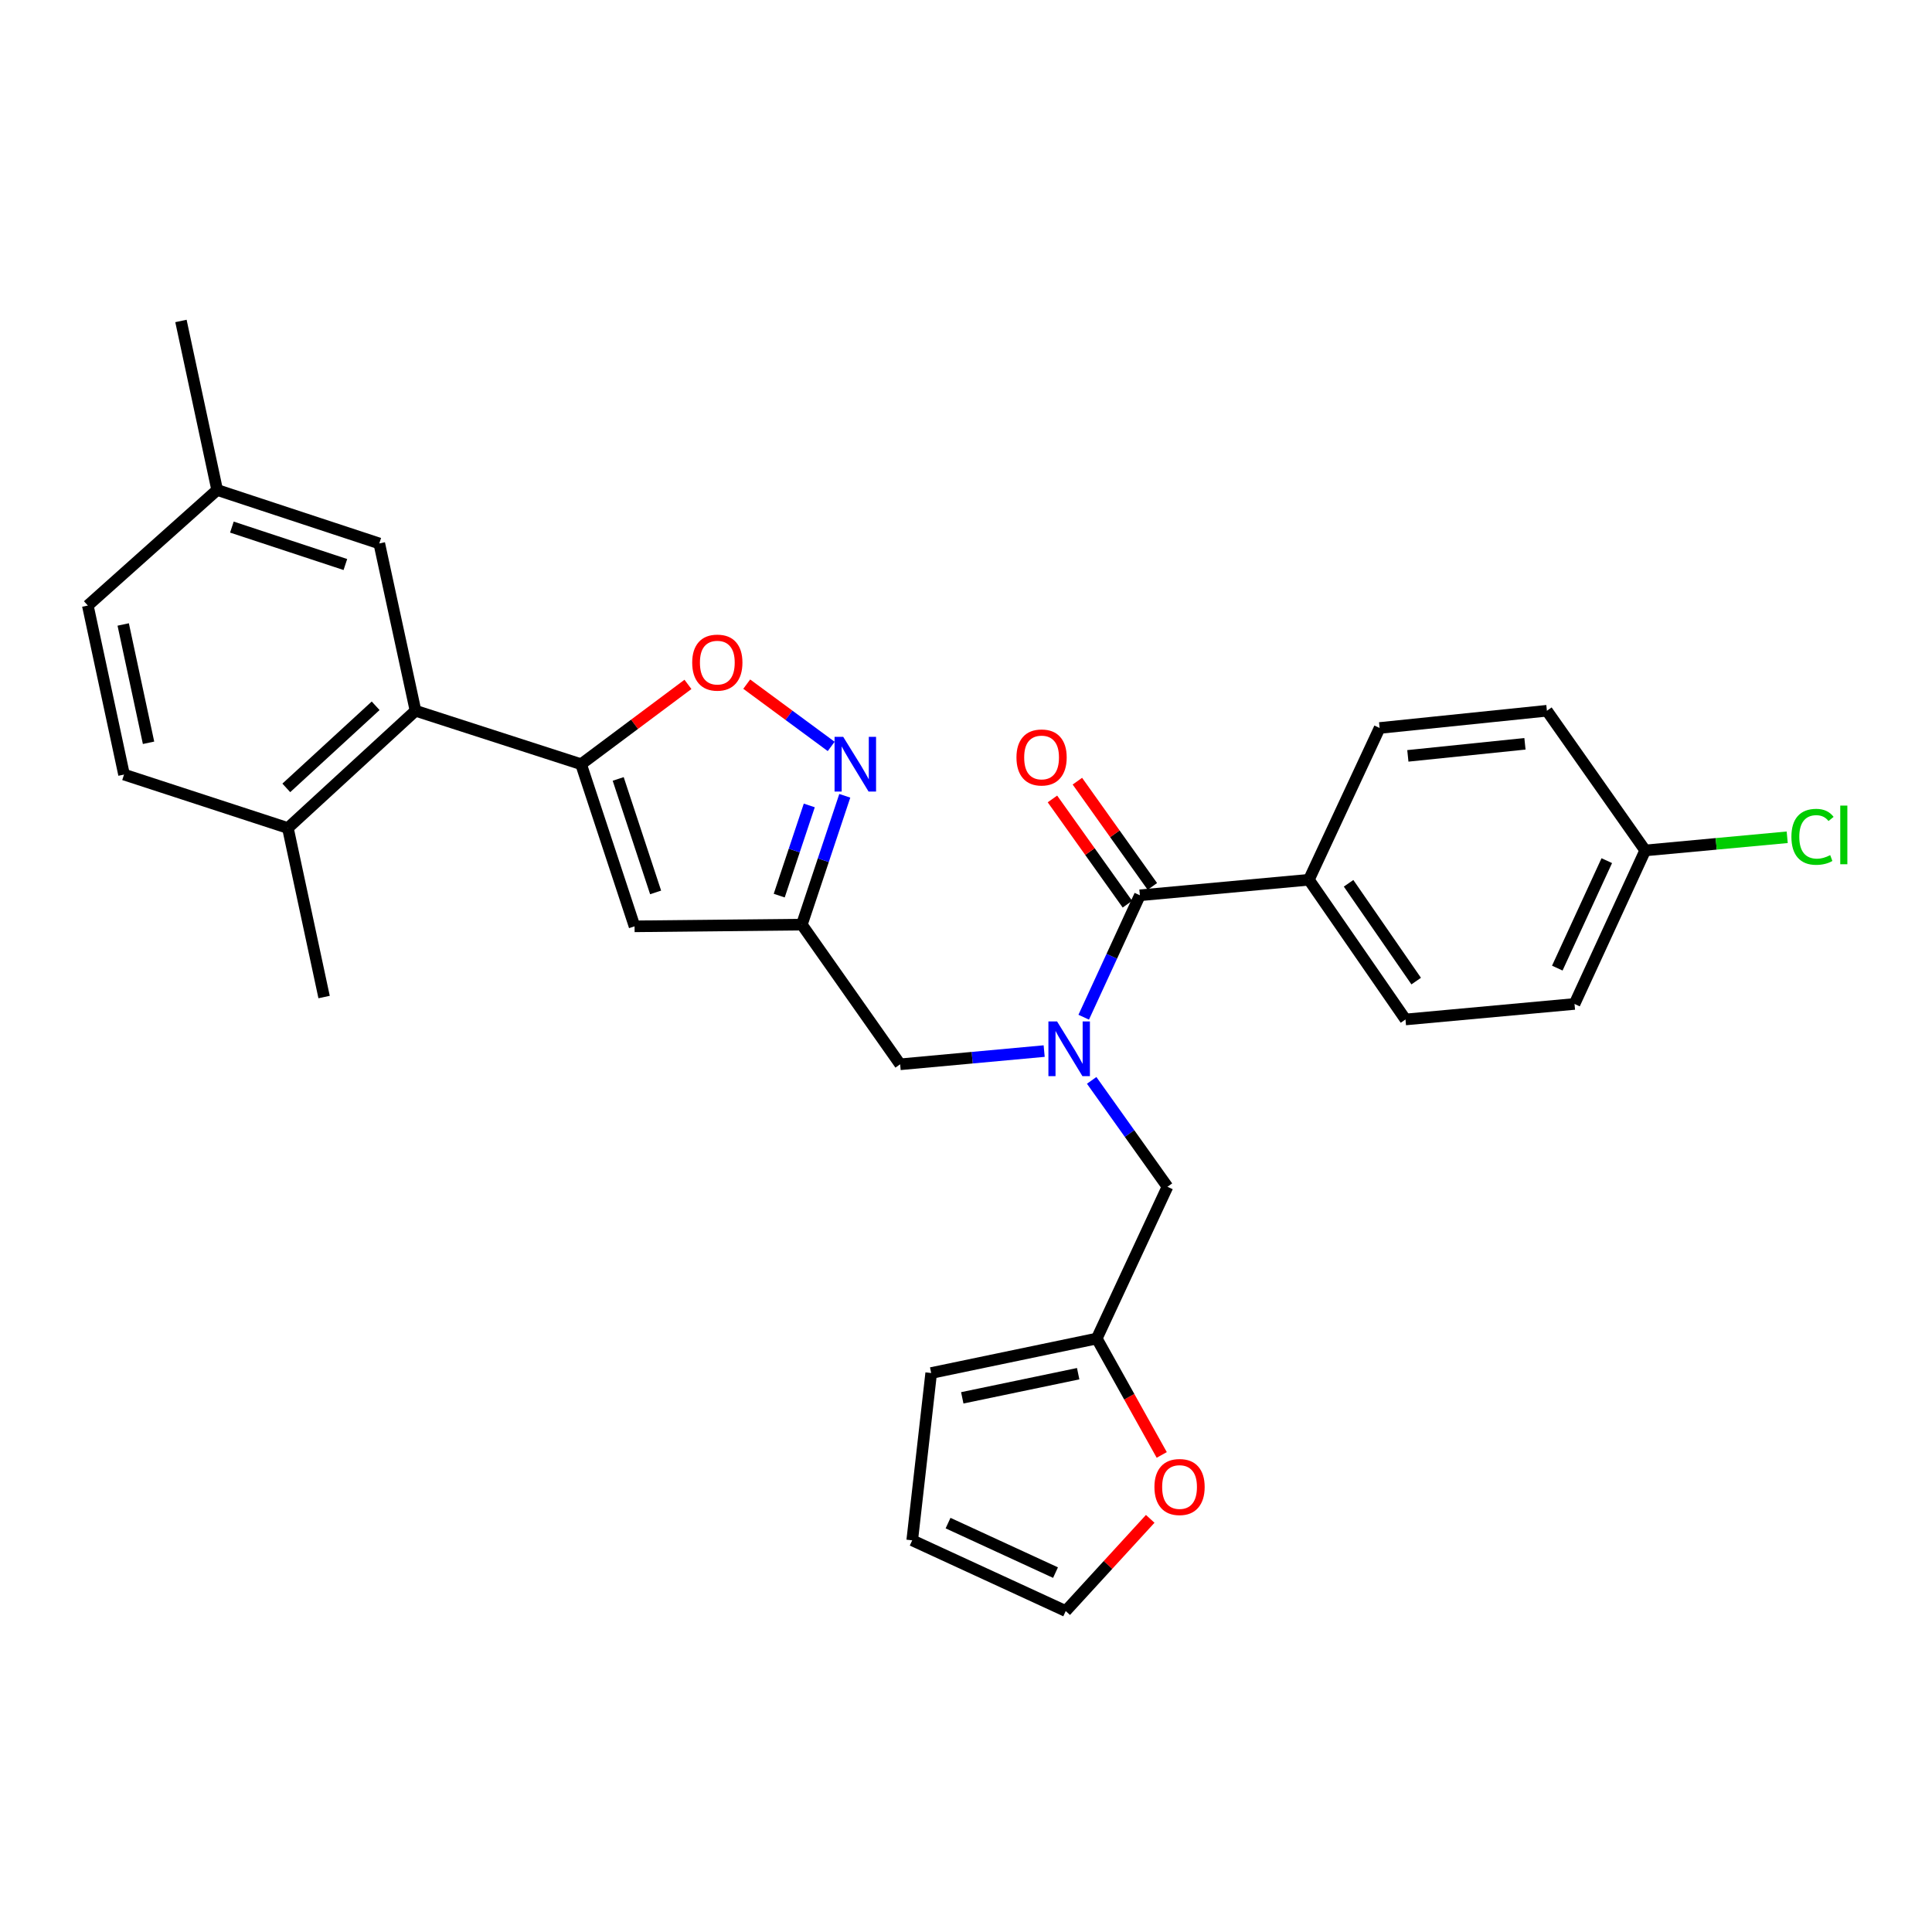 <?xml version='1.0' encoding='iso-8859-1'?>
<svg version='1.1' baseProfile='full'
              xmlns='http://www.w3.org/2000/svg'
                      xmlns:rdkit='http://www.rdkit.org/xml'
                      xmlns:xlink='http://www.w3.org/1999/xlink'
                  xml:space='preserve'
width='1000px' height='1000px' viewBox='0 0 1000 1000'>
<!-- END OF HEADER -->
<rect style='opacity:1.0;fill:#FFFFFF;stroke:none' width='1000' height='1000' x='0' y='0'> </rect>
<path class='bond-0' d='M 677.482,455.362 L 727.475,527.674' style='fill:none;fill-rule:evenodd;stroke:#000000;stroke-width:6px;stroke-linecap:butt;stroke-linejoin:miter;stroke-opacity:1' />
<path class='bond-0' d='M 698.022,457.193 L 733.017,507.812' style='fill:none;fill-rule:evenodd;stroke:#000000;stroke-width:6px;stroke-linecap:butt;stroke-linejoin:miter;stroke-opacity:1' />
<path class='bond-1' d='M 677.482,455.362 L 714.087,376.804' style='fill:none;fill-rule:evenodd;stroke:#000000;stroke-width:6px;stroke-linecap:butt;stroke-linejoin:miter;stroke-opacity:1' />
<path class='bond-2' d='M 677.482,455.362 L 590.002,463.403' style='fill:none;fill-rule:evenodd;stroke:#000000;stroke-width:6px;stroke-linecap:butt;stroke-linejoin:miter;stroke-opacity:1' />
<path class='bond-3' d='M 540.46,544.038 L 503.188,547.461' style='fill:none;fill-rule:evenodd;stroke:#0000FF;stroke-width:6px;stroke-linecap:butt;stroke-linejoin:miter;stroke-opacity:1' />
<path class='bond-3' d='M 503.188,547.461 L 465.916,550.883' style='fill:none;fill-rule:evenodd;stroke:#000000;stroke-width:6px;stroke-linecap:butt;stroke-linejoin:miter;stroke-opacity:1' />
<path class='bond-4' d='M 560.928,526.503 L 575.465,494.953' style='fill:none;fill-rule:evenodd;stroke:#0000FF;stroke-width:6px;stroke-linecap:butt;stroke-linejoin:miter;stroke-opacity:1' />
<path class='bond-4' d='M 575.465,494.953 L 590.002,463.403' style='fill:none;fill-rule:evenodd;stroke:#000000;stroke-width:6px;stroke-linecap:butt;stroke-linejoin:miter;stroke-opacity:1' />
<path class='bond-5' d='M 565.047,559.203 L 584.663,586.734' style='fill:none;fill-rule:evenodd;stroke:#0000FF;stroke-width:6px;stroke-linecap:butt;stroke-linejoin:miter;stroke-opacity:1' />
<path class='bond-5' d='M 584.663,586.734 L 604.279,614.265' style='fill:none;fill-rule:evenodd;stroke:#000000;stroke-width:6px;stroke-linecap:butt;stroke-linejoin:miter;stroke-opacity:1' />
<path class='bond-6' d='M 596.458,458.804 L 577.055,431.568' style='fill:none;fill-rule:evenodd;stroke:#000000;stroke-width:6px;stroke-linecap:butt;stroke-linejoin:miter;stroke-opacity:1' />
<path class='bond-6' d='M 577.055,431.568 L 557.652,404.333' style='fill:none;fill-rule:evenodd;stroke:#FF0000;stroke-width:6px;stroke-linecap:butt;stroke-linejoin:miter;stroke-opacity:1' />
<path class='bond-6' d='M 583.545,468.003 L 564.142,440.767' style='fill:none;fill-rule:evenodd;stroke:#000000;stroke-width:6px;stroke-linecap:butt;stroke-linejoin:miter;stroke-opacity:1' />
<path class='bond-6' d='M 564.142,440.767 L 544.739,413.532' style='fill:none;fill-rule:evenodd;stroke:#FF0000;stroke-width:6px;stroke-linecap:butt;stroke-linejoin:miter;stroke-opacity:1' />
<path class='bond-7' d='M 727.475,527.674 L 814.964,519.642' style='fill:none;fill-rule:evenodd;stroke:#000000;stroke-width:6px;stroke-linecap:butt;stroke-linejoin:miter;stroke-opacity:1' />
<path class='bond-8' d='M 714.087,376.804 L 800.677,367.882' style='fill:none;fill-rule:evenodd;stroke:#000000;stroke-width:6px;stroke-linecap:butt;stroke-linejoin:miter;stroke-opacity:1' />
<path class='bond-8' d='M 728.701,391.237 L 789.314,384.991' style='fill:none;fill-rule:evenodd;stroke:#000000;stroke-width:6px;stroke-linecap:butt;stroke-linejoin:miter;stroke-opacity:1' />
<path class='bond-9' d='M 595.353,786.153 L 573.485,810.012' style='fill:none;fill-rule:evenodd;stroke:#FF0000;stroke-width:6px;stroke-linecap:butt;stroke-linejoin:miter;stroke-opacity:1' />
<path class='bond-9' d='M 573.485,810.012 L 551.617,833.871' style='fill:none;fill-rule:evenodd;stroke:#000000;stroke-width:6px;stroke-linecap:butt;stroke-linejoin:miter;stroke-opacity:1' />
<path class='bond-10' d='M 601.313,753.074 L 584.498,722.948' style='fill:none;fill-rule:evenodd;stroke:#FF0000;stroke-width:6px;stroke-linecap:butt;stroke-linejoin:miter;stroke-opacity:1' />
<path class='bond-10' d='M 584.498,722.948 L 567.682,692.822' style='fill:none;fill-rule:evenodd;stroke:#000000;stroke-width:6px;stroke-linecap:butt;stroke-linejoin:miter;stroke-opacity:1' />
<path class='bond-11' d='M 551.617,833.871 L 472.161,797.266' style='fill:none;fill-rule:evenodd;stroke:#000000;stroke-width:6px;stroke-linecap:butt;stroke-linejoin:miter;stroke-opacity:1' />
<path class='bond-11' d='M 546.332,813.981 L 490.713,788.357' style='fill:none;fill-rule:evenodd;stroke:#000000;stroke-width:6px;stroke-linecap:butt;stroke-linejoin:miter;stroke-opacity:1' />
<path class='bond-12' d='M 465.916,550.883 L 415.033,478.579' style='fill:none;fill-rule:evenodd;stroke:#000000;stroke-width:6px;stroke-linecap:butt;stroke-linejoin:miter;stroke-opacity:1' />
<path class='bond-13' d='M 356.084,354.239 L 328.426,374.898' style='fill:none;fill-rule:evenodd;stroke:#FF0000;stroke-width:6px;stroke-linecap:butt;stroke-linejoin:miter;stroke-opacity:1' />
<path class='bond-13' d='M 328.426,374.898 L 300.769,395.556' style='fill:none;fill-rule:evenodd;stroke:#000000;stroke-width:6px;stroke-linecap:butt;stroke-linejoin:miter;stroke-opacity:1' />
<path class='bond-14' d='M 386.503,354.108 L 408.362,370.228' style='fill:none;fill-rule:evenodd;stroke:#FF0000;stroke-width:6px;stroke-linecap:butt;stroke-linejoin:miter;stroke-opacity:1' />
<path class='bond-14' d='M 408.362,370.228 L 430.222,386.348' style='fill:none;fill-rule:evenodd;stroke:#0000FF;stroke-width:6px;stroke-linecap:butt;stroke-linejoin:miter;stroke-opacity:1' />
<path class='bond-15' d='M 300.769,395.556 L 328.443,479.469' style='fill:none;fill-rule:evenodd;stroke:#000000;stroke-width:6px;stroke-linecap:butt;stroke-linejoin:miter;stroke-opacity:1' />
<path class='bond-15' d='M 319.976,403.177 L 339.348,461.916' style='fill:none;fill-rule:evenodd;stroke:#000000;stroke-width:6px;stroke-linecap:butt;stroke-linejoin:miter;stroke-opacity:1' />
<path class='bond-16' d='M 300.769,395.556 L 215.068,367.882' style='fill:none;fill-rule:evenodd;stroke:#000000;stroke-width:6px;stroke-linecap:butt;stroke-linejoin:miter;stroke-opacity:1' />
<path class='bond-17' d='M 328.443,479.469 L 415.033,478.579' style='fill:none;fill-rule:evenodd;stroke:#000000;stroke-width:6px;stroke-linecap:butt;stroke-linejoin:miter;stroke-opacity:1' />
<path class='bond-18' d='M 415.033,478.579 L 426.146,445.242' style='fill:none;fill-rule:evenodd;stroke:#000000;stroke-width:6px;stroke-linecap:butt;stroke-linejoin:miter;stroke-opacity:1' />
<path class='bond-18' d='M 426.146,445.242 L 437.258,411.904' style='fill:none;fill-rule:evenodd;stroke:#0000FF;stroke-width:6px;stroke-linecap:butt;stroke-linejoin:miter;stroke-opacity:1' />
<path class='bond-18' d='M 403.326,463.564 L 411.105,440.228' style='fill:none;fill-rule:evenodd;stroke:#000000;stroke-width:6px;stroke-linecap:butt;stroke-linejoin:miter;stroke-opacity:1' />
<path class='bond-18' d='M 411.105,440.228 L 418.884,416.892' style='fill:none;fill-rule:evenodd;stroke:#0000FF;stroke-width:6px;stroke-linecap:butt;stroke-linejoin:miter;stroke-opacity:1' />
<path class='bond-19' d='M 64.198,400.911 L 45.455,313.423' style='fill:none;fill-rule:evenodd;stroke:#000000;stroke-width:6px;stroke-linecap:butt;stroke-linejoin:miter;stroke-opacity:1' />
<path class='bond-19' d='M 76.889,384.467 L 63.768,323.225' style='fill:none;fill-rule:evenodd;stroke:#000000;stroke-width:6px;stroke-linecap:butt;stroke-linejoin:miter;stroke-opacity:1' />
<path class='bond-20' d='M 64.198,400.911 L 149.009,428.586' style='fill:none;fill-rule:evenodd;stroke:#000000;stroke-width:6px;stroke-linecap:butt;stroke-linejoin:miter;stroke-opacity:1' />
<path class='bond-21' d='M 149.009,428.586 L 215.068,367.882' style='fill:none;fill-rule:evenodd;stroke:#000000;stroke-width:6px;stroke-linecap:butt;stroke-linejoin:miter;stroke-opacity:1' />
<path class='bond-21' d='M 148.19,407.806 L 194.432,365.314' style='fill:none;fill-rule:evenodd;stroke:#000000;stroke-width:6px;stroke-linecap:butt;stroke-linejoin:miter;stroke-opacity:1' />
<path class='bond-22' d='M 149.009,428.586 L 167.752,516.066' style='fill:none;fill-rule:evenodd;stroke:#000000;stroke-width:6px;stroke-linecap:butt;stroke-linejoin:miter;stroke-opacity:1' />
<path class='bond-23' d='M 215.068,367.882 L 196.316,281.292' style='fill:none;fill-rule:evenodd;stroke:#000000;stroke-width:6px;stroke-linecap:butt;stroke-linejoin:miter;stroke-opacity:1' />
<path class='bond-24' d='M 196.316,281.292 L 112.403,253.617' style='fill:none;fill-rule:evenodd;stroke:#000000;stroke-width:6px;stroke-linecap:butt;stroke-linejoin:miter;stroke-opacity:1' />
<path class='bond-24' d='M 178.763,292.197 L 120.025,272.825' style='fill:none;fill-rule:evenodd;stroke:#000000;stroke-width:6px;stroke-linecap:butt;stroke-linejoin:miter;stroke-opacity:1' />
<path class='bond-25' d='M 45.455,313.423 L 112.403,253.617' style='fill:none;fill-rule:evenodd;stroke:#000000;stroke-width:6px;stroke-linecap:butt;stroke-linejoin:miter;stroke-opacity:1' />
<path class='bond-26' d='M 112.403,253.617 L 93.66,166.129' style='fill:none;fill-rule:evenodd;stroke:#000000;stroke-width:6px;stroke-linecap:butt;stroke-linejoin:miter;stroke-opacity:1' />
<path class='bond-27' d='M 472.161,797.266 L 481.982,710.676' style='fill:none;fill-rule:evenodd;stroke:#000000;stroke-width:6px;stroke-linecap:butt;stroke-linejoin:miter;stroke-opacity:1' />
<path class='bond-28' d='M 481.982,710.676 L 567.682,692.822' style='fill:none;fill-rule:evenodd;stroke:#000000;stroke-width:6px;stroke-linecap:butt;stroke-linejoin:miter;stroke-opacity:1' />
<path class='bond-28' d='M 498.07,723.519 L 558.061,711.021' style='fill:none;fill-rule:evenodd;stroke:#000000;stroke-width:6px;stroke-linecap:butt;stroke-linejoin:miter;stroke-opacity:1' />
<path class='bond-29' d='M 567.682,692.822 L 604.279,614.265' style='fill:none;fill-rule:evenodd;stroke:#000000;stroke-width:6px;stroke-linecap:butt;stroke-linejoin:miter;stroke-opacity:1' />
<path class='bond-30' d='M 851.56,440.186 L 800.677,367.882' style='fill:none;fill-rule:evenodd;stroke:#000000;stroke-width:6px;stroke-linecap:butt;stroke-linejoin:miter;stroke-opacity:1' />
<path class='bond-31' d='M 851.56,440.186 L 888.309,436.777' style='fill:none;fill-rule:evenodd;stroke:#000000;stroke-width:6px;stroke-linecap:butt;stroke-linejoin:miter;stroke-opacity:1' />
<path class='bond-31' d='M 888.309,436.777 L 925.057,433.368' style='fill:none;fill-rule:evenodd;stroke:#00CC00;stroke-width:6px;stroke-linecap:butt;stroke-linejoin:miter;stroke-opacity:1' />
<path class='bond-32' d='M 851.56,440.186 L 814.964,519.642' style='fill:none;fill-rule:evenodd;stroke:#000000;stroke-width:6px;stroke-linecap:butt;stroke-linejoin:miter;stroke-opacity:1' />
<path class='bond-32' d='M 831.671,445.471 L 806.053,501.091' style='fill:none;fill-rule:evenodd;stroke:#000000;stroke-width:6px;stroke-linecap:butt;stroke-linejoin:miter;stroke-opacity:1' />
<path  class='atom-1' d='M 547.136 528.69
L 556.416 543.69
Q 557.336 545.17, 558.816 547.85
Q 560.296 550.53, 560.376 550.69
L 560.376 528.69
L 564.136 528.69
L 564.136 557.01
L 560.256 557.01
L 550.296 540.61
Q 549.136 538.69, 547.896 536.49
Q 546.696 534.29, 546.336 533.61
L 546.336 557.01
L 542.656 557.01
L 542.656 528.69
L 547.136 528.69
' fill='#0000FF'/>
<path  class='atom-3' d='M 526.119 392.06
Q 526.119 385.26, 529.479 381.46
Q 532.839 377.66, 539.119 377.66
Q 545.399 377.66, 548.759 381.46
Q 552.119 385.26, 552.119 392.06
Q 552.119 398.94, 548.719 402.86
Q 545.319 406.74, 539.119 406.74
Q 532.879 406.74, 529.479 402.86
Q 526.119 398.98, 526.119 392.06
M 539.119 403.54
Q 543.439 403.54, 545.759 400.66
Q 548.119 397.74, 548.119 392.06
Q 548.119 386.5, 545.759 383.7
Q 543.439 380.86, 539.119 380.86
Q 534.799 380.86, 532.439 383.66
Q 530.119 386.46, 530.119 392.06
Q 530.119 397.78, 532.439 400.66
Q 534.799 403.54, 539.119 403.54
' fill='#FF0000'/>
<path  class='atom-6' d='M 597.533 769.672
Q 597.533 762.872, 600.893 759.072
Q 604.253 755.272, 610.533 755.272
Q 616.813 755.272, 620.173 759.072
Q 623.533 762.872, 623.533 769.672
Q 623.533 776.552, 620.133 780.472
Q 616.733 784.352, 610.533 784.352
Q 604.293 784.352, 600.893 780.472
Q 597.533 776.592, 597.533 769.672
M 610.533 781.152
Q 614.853 781.152, 617.173 778.272
Q 619.533 775.352, 619.533 769.672
Q 619.533 764.112, 617.173 761.312
Q 614.853 758.472, 610.533 758.472
Q 606.213 758.472, 603.853 761.272
Q 601.533 764.072, 601.533 769.672
Q 601.533 775.392, 603.853 778.272
Q 606.213 781.152, 610.533 781.152
' fill='#FF0000'/>
<path  class='atom-9' d='M 358.284 342.965
Q 358.284 336.165, 361.644 332.365
Q 365.004 328.565, 371.284 328.565
Q 377.564 328.565, 380.924 332.365
Q 384.284 336.165, 384.284 342.965
Q 384.284 349.845, 380.884 353.765
Q 377.484 357.645, 371.284 357.645
Q 365.044 357.645, 361.644 353.765
Q 358.284 349.885, 358.284 342.965
M 371.284 354.445
Q 375.604 354.445, 377.924 351.565
Q 380.284 348.645, 380.284 342.965
Q 380.284 337.405, 377.924 334.605
Q 375.604 331.765, 371.284 331.765
Q 366.964 331.765, 364.604 334.565
Q 362.284 337.365, 362.284 342.965
Q 362.284 348.685, 364.604 351.565
Q 366.964 354.445, 371.284 354.445
' fill='#FF0000'/>
<path  class='atom-13' d='M 436.448 381.396
L 445.728 396.396
Q 446.648 397.876, 448.128 400.556
Q 449.608 403.236, 449.688 403.396
L 449.688 381.396
L 453.448 381.396
L 453.448 409.716
L 449.568 409.716
L 439.608 393.316
Q 438.448 391.396, 437.208 389.196
Q 436.008 386.996, 435.648 386.316
L 435.648 409.716
L 431.968 409.716
L 431.968 381.396
L 436.448 381.396
' fill='#0000FF'/>
<path  class='atom-29' d='M 927.231 433.133
Q 927.231 426.093, 930.511 422.413
Q 933.831 418.693, 940.111 418.693
Q 945.951 418.693, 949.071 422.813
L 946.431 424.973
Q 944.151 421.973, 940.111 421.973
Q 935.831 421.973, 933.551 424.853
Q 931.311 427.693, 931.311 433.133
Q 931.311 438.733, 933.631 441.613
Q 935.991 444.493, 940.551 444.493
Q 943.671 444.493, 947.311 442.613
L 948.431 445.613
Q 946.951 446.573, 944.711 447.133
Q 942.471 447.693, 939.991 447.693
Q 933.831 447.693, 930.511 443.933
Q 927.231 440.173, 927.231 433.133
' fill='#00CC00'/>
<path  class='atom-29' d='M 952.511 416.973
L 956.191 416.973
L 956.191 447.333
L 952.511 447.333
L 952.511 416.973
' fill='#00CC00'/>
</svg>
